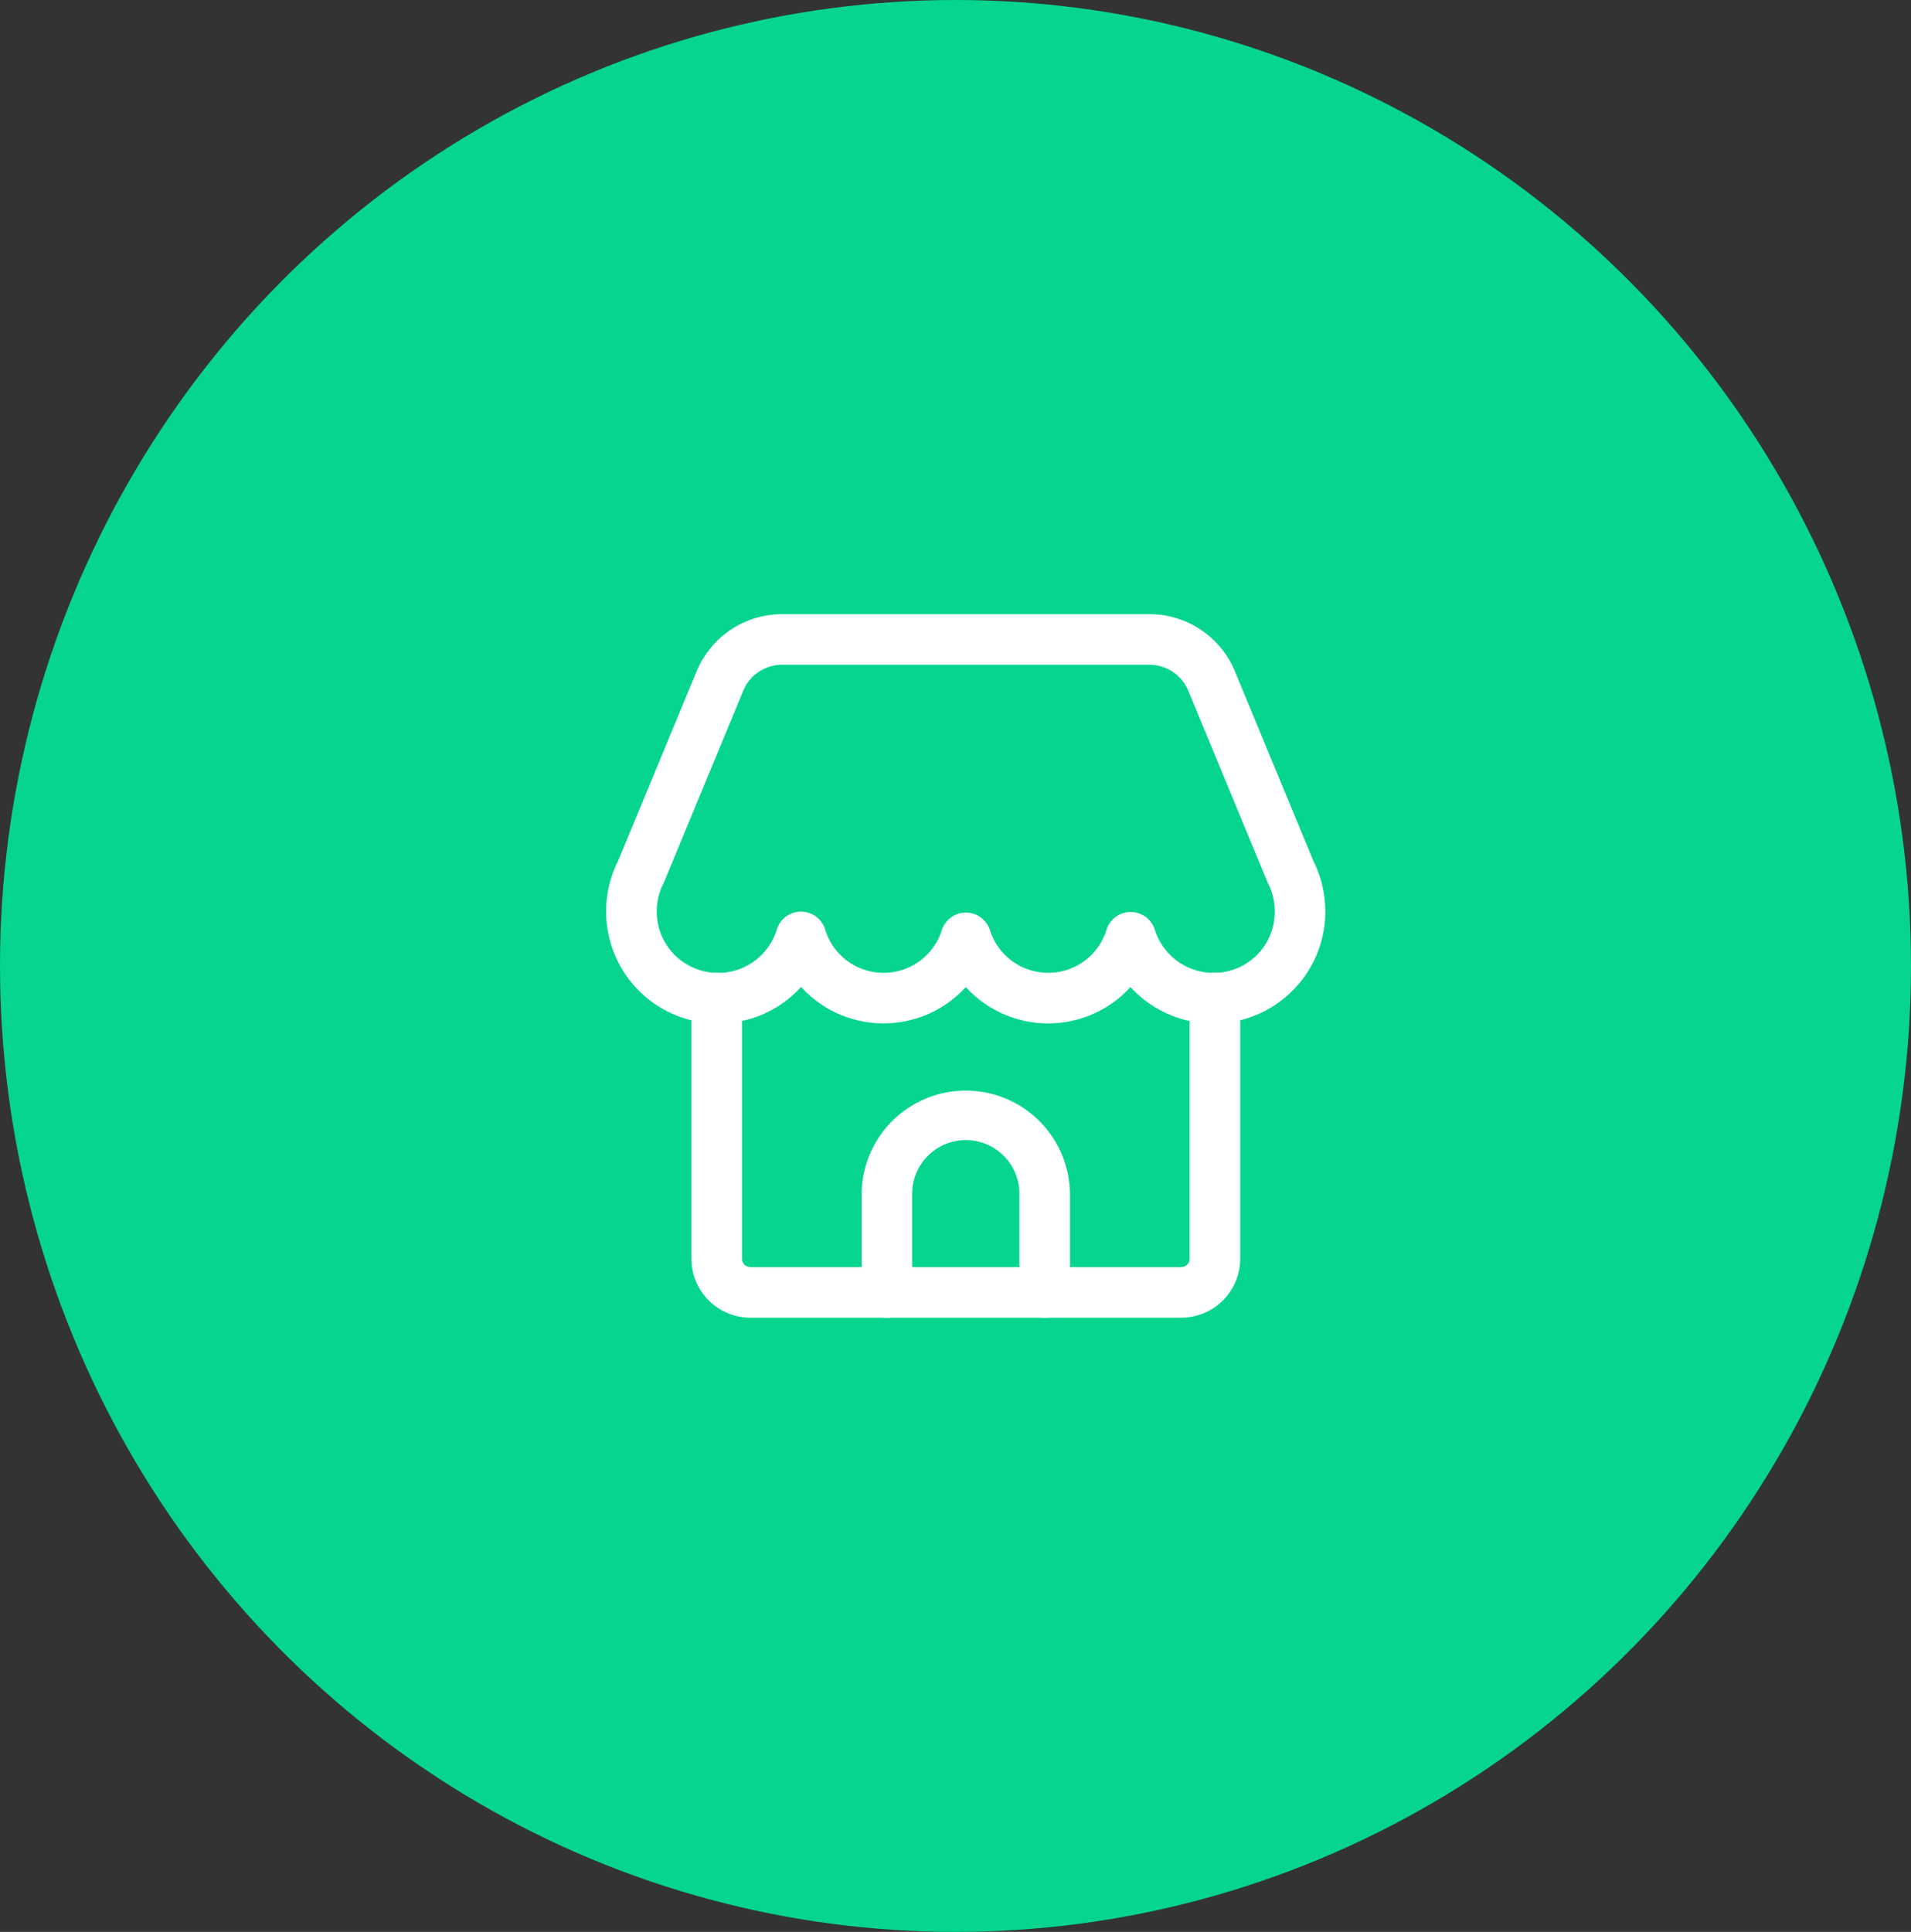 <?xml version="1.0" standalone="yes"?>
<svg xmlns="http://www.w3.org/2000/svg" xmlns:xlink="http://www.w3.org/1999/xlink" width="93" height="94" viewBox="0 0 93 94">
  <rect x="0" y="0" width="93" height="94" fill="#333333" stroke="none"/>
  <defs>
    <clipPath id="clip-path">
      <rect id="Retângulo_19038" data-name="Retângulo 19038" width="35" height="34.232" fill="none"/>
    </clipPath>
  </defs>
  <g id="Grupo_17560" data-name="Grupo 17560" transform="translate(-591 -1141)">
    <g id="Grupo_17557" data-name="Grupo 17557">
      <g id="Grupo_3552" data-name="Grupo 3552" transform="translate(591 1141)">
        <ellipse id="Elipse_40" data-name="Elipse 40" cx="46.5" cy="47" rx="46.5" ry="47" fill="#05d591"/>
      </g>
    </g>
    <g id="Grupo_17559" data-name="Grupo 17559" transform="translate(620.5 1170.884)">
      <g id="Grupo_17558" data-name="Grupo 17558" transform="translate(0 0)" clip-path="url(#clip-path)">
        <path id="Caminho_37140" data-name="Caminho 37140" d="M5.472,19.912a5.785,5.785,0,0,1-1.442-.184A5.423,5.423,0,0,1,.194,15.912,5.482,5.482,0,0,1,.55,12.065l.026-.051L4.4,2.786A4.5,4.5,0,0,1,8.564,0H26.435A4.5,4.5,0,0,1,30.6,2.786l3.819,9.228c.01.016.018.034.026.051a5.486,5.486,0,0,1,.358,3.849,5.458,5.458,0,0,1-9.287,2.23,5.427,5.427,0,0,1-8.014,0,5.428,5.428,0,0,1-8.019-.008,5.381,5.381,0,0,1-4.014,1.773M2.715,13.244a3.071,3.071,0,0,0-.143,2.043,2.989,2.989,0,0,0,5.734.049,1.231,1.231,0,0,1,2.349,0,2.971,2.971,0,0,0,5.68.034,1.231,1.231,0,0,1,2.341,0,2.971,2.971,0,0,0,5.675-.018,1.231,1.231,0,0,1,2.348,0,3,3,0,0,0,3.657,1.995,2.966,2.966,0,0,0,2.07-2.059,3.061,3.061,0,0,0-.144-2.046,1.178,1.178,0,0,1-.082-.164l-3.87-9.35a2.045,2.045,0,0,0-1.895-1.267H8.564A2.045,2.045,0,0,0,6.669,3.727L2.8,13.077a1,1,0,0,1-.084.167" transform="translate(0 0)" fill="#fff"/>
        <path id="Caminho_37141" data-name="Caminho 37141" d="M26.366,27.418H5.4a2.874,2.874,0,0,1-2.871-2.871V11.867a1.23,1.23,0,1,1,2.461,0v12.68a.41.41,0,0,0,.41.41H26.366a.411.411,0,0,0,.41-.41V11.867a1.23,1.23,0,1,1,2.461,0v12.68a2.875,2.875,0,0,1-2.871,2.871" transform="translate(1.619 6.813)" fill="#fff"/>
        <path id="Caminho_37142" data-name="Caminho 37142" d="M16.485,25.182a1.231,1.231,0,0,1-1.23-1.23V19.2a2.609,2.609,0,1,0-5.217,0v4.753a1.23,1.23,0,1,1-2.461,0V19.2a5.069,5.069,0,1,1,10.139,0v4.753a1.231,1.231,0,0,1-1.23,1.23" transform="translate(4.854 9.05)" fill="#fff"/>
      </g>
    </g>
  </g>
</svg>
